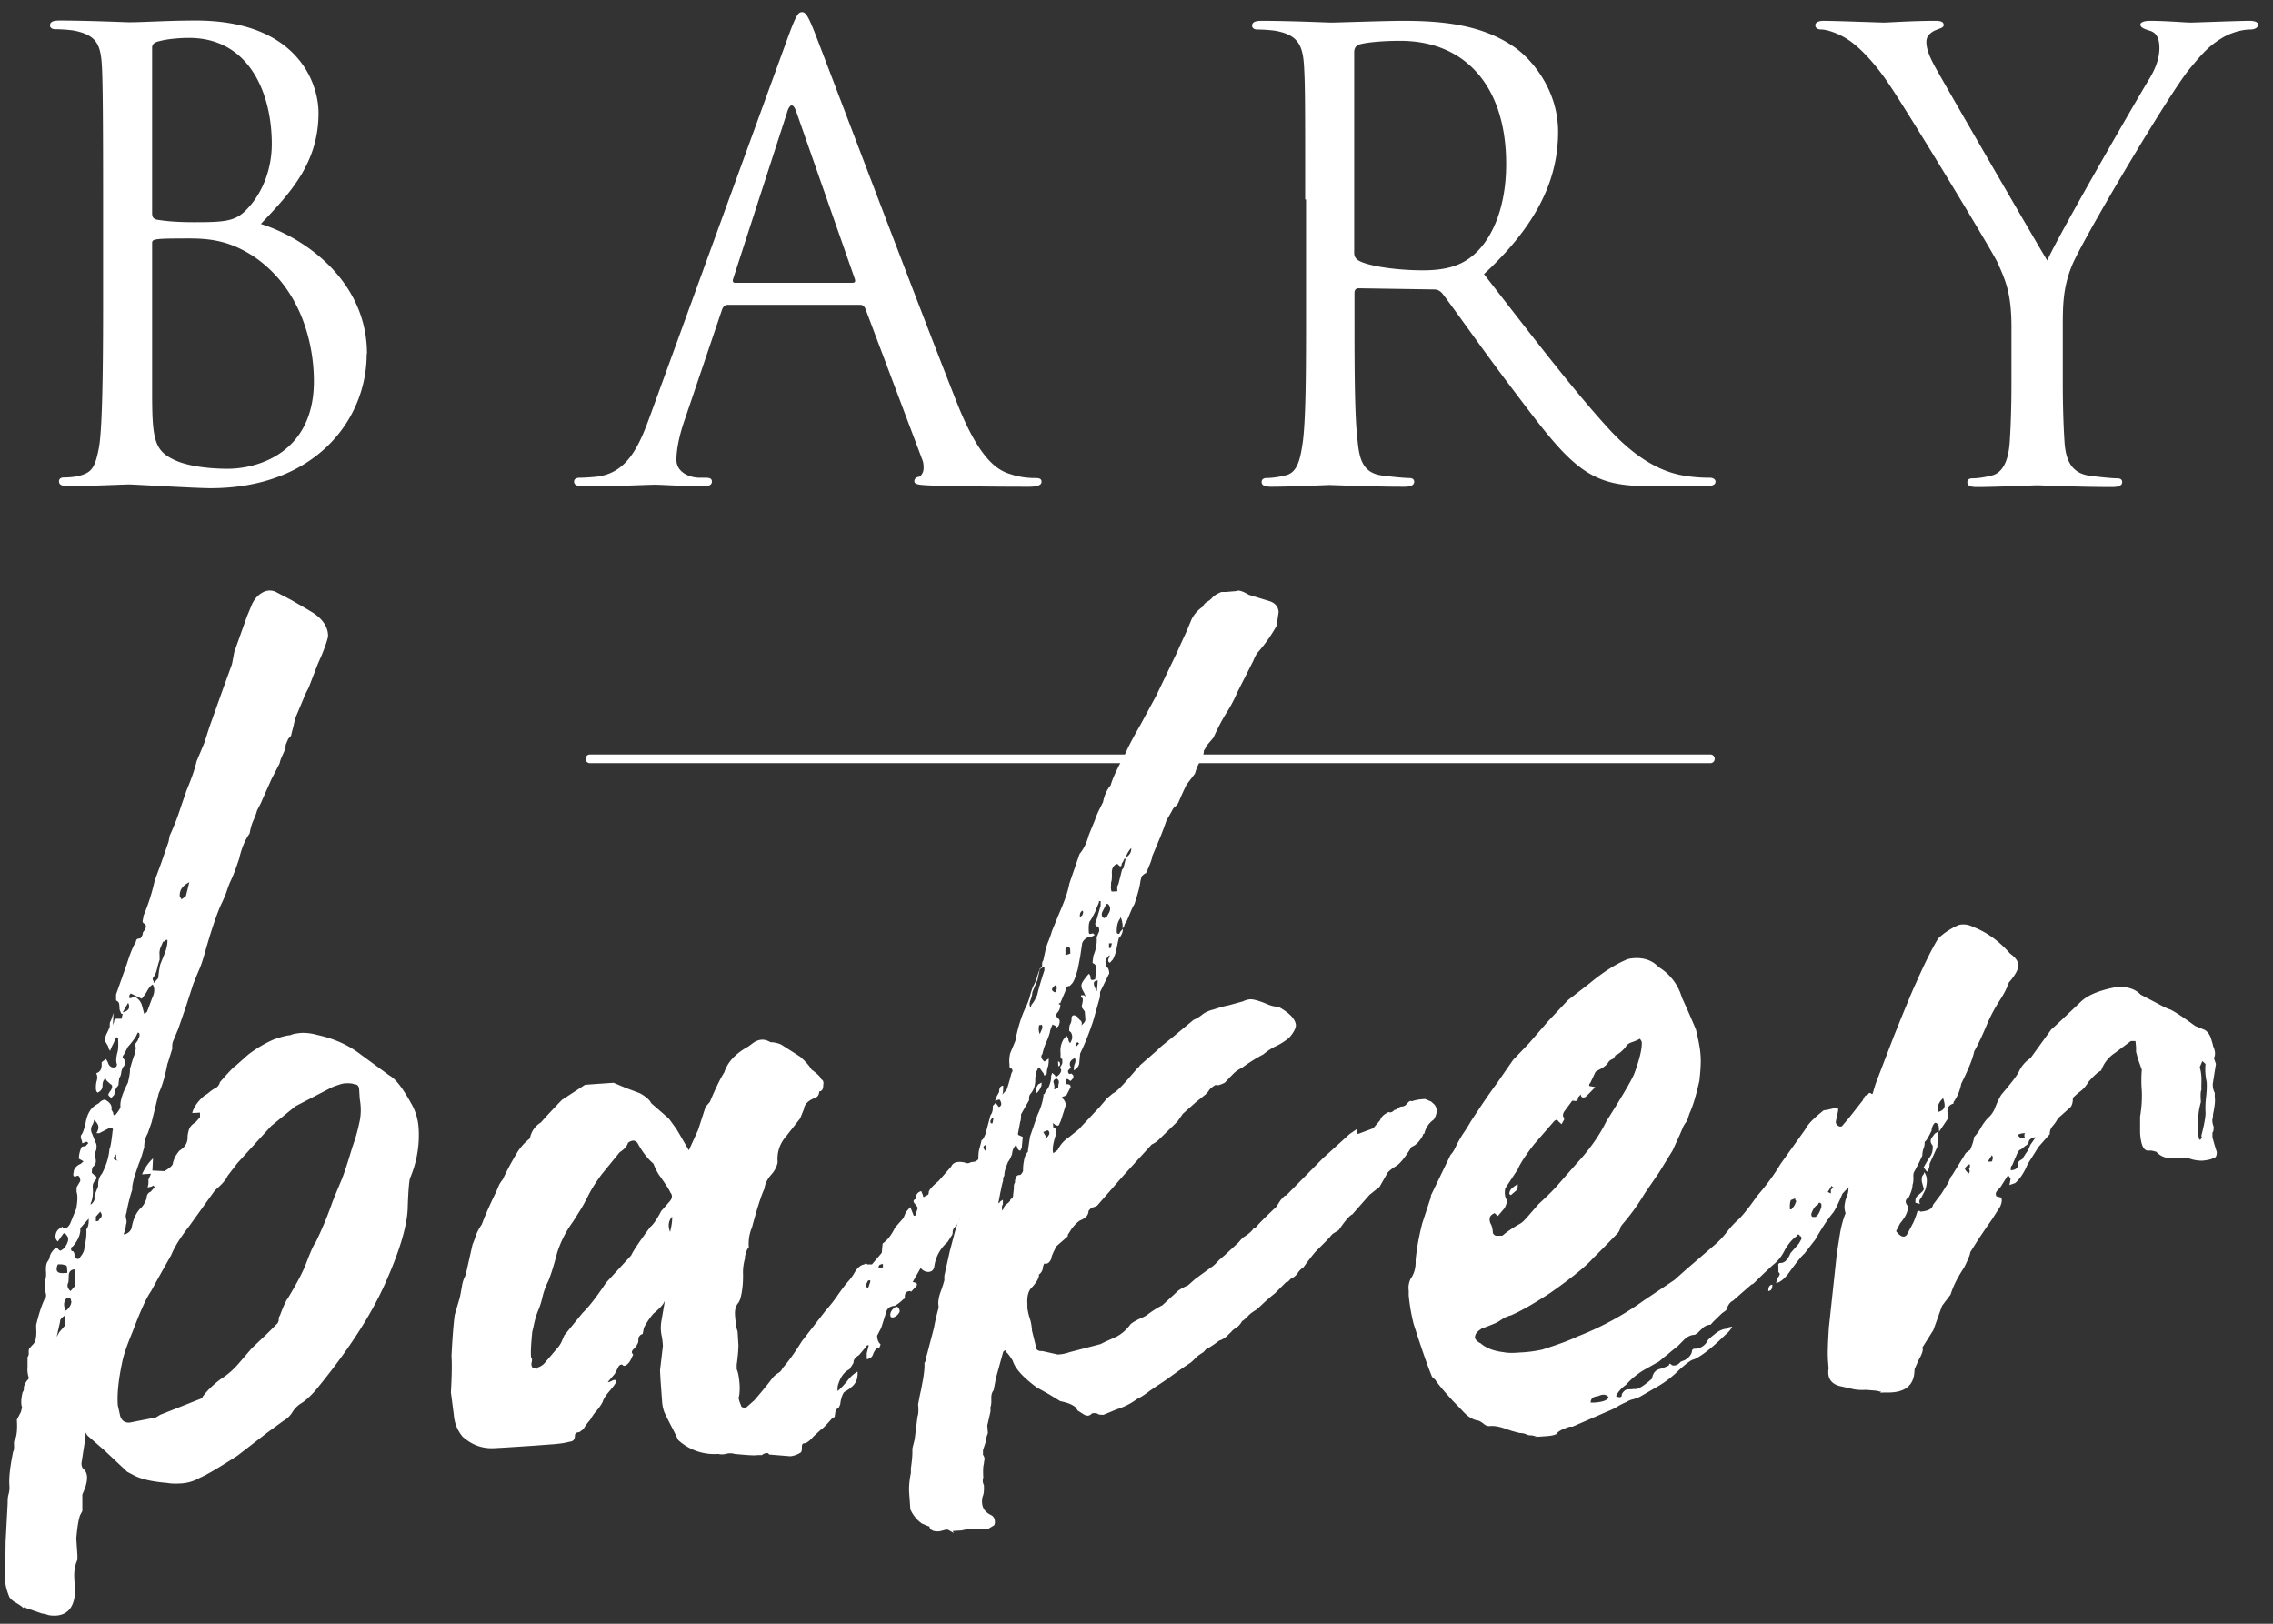 <?xml version="1.0" encoding="UTF-8"?>
<svg xmlns="http://www.w3.org/2000/svg" width="112" height="80" fill="none">
  <rect width="100%" height="100%" fill="#333333" stroke="none"/>
  <path fill-rule="evenodd" clip-rule="evenodd" d="M84.276 37.172H29.069a.21.21 0 0 0-.213.214.21.21 0 0 0 .213.214h55.209a.21.21 0 0 0 .213-.214.21.21 0 0 0-.213-.214Z" fill="#fff"></path>
  <path d="M18.069 17.444c0 3.24-2.544 6.61-7.702 6.61-.697 0-3.78-.186-4.022-.186-.156 0-2.06.085-2.956.085-.327 0-.483-.057-.483-.242 0-.086.057-.186.241-.186.27 0 .64-.029.91-.129.483-.157.64-.428.81-1.299.156-.785.213-3.24.213-6.952V9.806c0-5.096-.028-6.367-.085-6.88-.085-.729-.27-1.185-1.265-1.4-.241-.057-.753-.085-1.023-.085-.114 0-.242-.057-.242-.186 0-.185.157-.242.484-.242 1.364 0 3.268.085 3.41.085.725 0 1.904-.085 3.297-.085 4.96 0 6.04 3.04 6.04 4.553 0 2.484-1.421 3.969-2.843 5.468 2.232.7 5.23 2.855 5.23 6.395M7.496 10.492c0 .214.057.27.213.328.185.028.725.128 1.848.128 1.69 0 2.117-.057 2.742-.785.64-.728 1.094-1.827 1.094-3.07 0-2.512-1.122-5.224-4.078-5.224-.327 0-.966.029-1.45.157-.27.057-.369.157-.369.329v8.137Zm0 8.864c0 2.27.114 2.827 1.052 3.284.81.4 2.117.457 2.657.457 1.634 0 4.263-.885 4.263-4.312 0-1.827-.61-4.525-2.927-6.124-1.18-.785-2.146-.913-3.226-.913-1.776 0-1.819.028-1.819.242v7.367ZM40.18 1.698c.455 1.156 5.202 13.69 7.035 18.3 1.094 2.699 1.961 3.184 2.6 3.37.455.157.91.186 1.208.186.185 0 .299.028.299.185 0 .186-.27.243-.611.243-.455 0-2.658 0-4.747-.057-.568-.029-.91-.029-.91-.215 0-.128.115-.214.214-.214.057 0 .242-.157.242-.428 0-.086 0-.271-.057-.4l-2.814-7.466c-.057-.114-.114-.185-.27-.185h-6.494c-.157 0-.242.085-.299.242l-1.819 5.368c-.27.757-.426 1.485-.426 2.027 0 .614.64.885 1.151.885h.299c.213 0 .298.057.298.186 0 .185-.185.242-.455.242-.724 0-2.018-.085-2.359-.085-.34 0-1.99.085-3.41.085-.398 0-.569-.057-.569-.242 0-.129.128-.186.27-.186.213 0 .64-.028.881-.057 1.393-.185 1.99-1.342 2.544-2.855l6.864-18.844c.37-.999.483-1.184.668-1.184.184 0 .298.157.668 1.099ZM42 13.932c.156 0 .156-.086.113-.214l-2.87-8.194c-.086-.243-.157-.329-.242-.329-.057 0-.156.115-.213.329l-2.657 8.194c-.057.157 0 .214.085.214H42ZM64.31 9.82c0-4.739 0-5.581-.056-6.552-.057-1.028-.299-1.513-1.294-1.727-.241-.057-.753-.086-1.023-.086-.113 0-.241-.057-.241-.185 0-.186.156-.243.483-.243 1.364 0 3.268.086 3.41.086.327 0 2.63-.086 3.567-.086 1.904 0 3.922.185 5.528 1.342.753.542 2.09 2.027 2.09 4.125 0 2.242-.939 4.497-3.653 7.01 2.473 3.183 4.533 5.881 6.281 7.765 1.635 1.728 2.928 2.07 3.68 2.184.57.086.996.086 1.18.086.157 0 .27.086.27.186 0 .185-.184.242-.724.242h-2.146c-1.691 0-2.445-.157-3.226-.57-1.293-.7-2.36-2.185-4.079-4.454-1.264-1.67-2.685-3.698-3.296-4.497-.114-.114-.214-.186-.398-.186l-3.71-.057c-.156 0-.213.086-.213.243v.728c0 2.912 0 5.31.157 6.58.085.886.27 1.543 1.18 1.671.426.057 1.094.128 1.364.128.184 0 .241.086.241.186 0 .157-.156.243-.483.243-1.663 0-3.567-.086-3.71-.086-.028 0-1.932.086-2.841.086-.327 0-.483-.057-.483-.243 0-.086.056-.186.241-.186.27 0 .64-.057.91-.128.61-.114.753-.785.88-1.67.157-1.27.157-3.669.157-6.581v-5.34l-.043-.013Zm2.416 2.641c0 .157.057.272.213.372.455.27 1.848.485 3.17.485.724 0 1.577-.086 2.259-.571 1.052-.728 1.847-2.37 1.847-4.668 0-3.797-1.99-6.067-5.23-6.067-.909 0-1.719.086-2.017.185-.157.058-.242.186-.242.372v9.921-.029ZM99.112 16.102c0-1.642-.298-2.313-.696-3.184-.213-.485-4.263-7.166-5.315-8.736-.753-1.128-1.506-1.885-2.06-2.241-.455-.3-1.023-.486-1.293-.486-.157 0-.299-.057-.299-.214 0-.114.128-.214.398-.214.569 0 2.842.086 2.984.086.213 0 1.365-.086 2.544-.086.327 0 .398.086.398.214s-.185.157-.455.271c-.241.129-.398.3-.398.543 0 .37.157.728.398 1.185.483.885 5.017 8.708 5.557 9.593.568-1.27 4.405-7.923 5.016-8.922.398-.643.512-1.157.512-1.542 0-.428-.114-.757-.484-.857-.27-.085-.454-.157-.454-.3 0-.114.184-.185.483-.185.781 0 1.748.086 1.989.086.185 0 2.359-.086 2.928-.086.213 0 .398.057.398.185 0 .157-.157.243-.398.243-.327 0-.91.129-1.393.428-.611.372-.938.728-1.606 1.542-.994 1.214-5.229 8.337-5.769 9.65-.455 1.1-.455 2.027-.455 3.041v2.612c0 .486 0 1.756.085 3.041.057.885.327 1.542 1.237 1.67.426.057 1.094.129 1.364.129.185 0 .241.085.241.185 0 .157-.156.243-.483.243-1.662 0-3.567-.086-3.709-.086-.142 0-2.06.086-2.956.086-.326 0-.483-.057-.483-.243 0-.085.057-.185.242-.185.27 0 .64-.057.91-.129.61-.114.88-.785.937-1.67.085-1.27.085-2.555.085-3.04v-2.627ZM1.158 79.228c-.1-.1-.242-.186-.384-.272a.871.871 0 0 1-.312-.271c-.114-.285-.185-.528-.2-.728v-.9l.015-1.113.1-1.87c0-.143 0-.3.042-.442.043-.157.057-.3.043-.457-.029-.4.042-.942.184-1.656.043-.057.057-.172.043-.371 0-.1 0-.172.057-.229.085-.2.114-.528.085-.97l.2-.386.056-.228c-.057-.143-.057-.4.028-.743.043-.057.071-.114.057-.185 0-.072.014-.143.057-.186 0-.043.043-.128.128-.228l.071-.086a1.293 1.293 0 0 1-.071-.557v-.485a.292.292 0 0 0 .057-.228c0-.1 0-.172.057-.229l.142-.157c.142-.114.199-.385.17-.828v-.143c.142-.6.299-1.042.427-1.299.042 0 .07-.085.056-.228a1.377 1.377 0 0 1-.042-.671c.042-.1.057-.257.042-.443-.014-.242.015-.428.114-.528l.071-.157c0-.1.057-.228.2-.385.084-.1.17-.114.226-.015l.086.072c.142-.057.256-.171.34-.357.086-.185.072-.314-.028-.414-.056-.1-.113-.114-.156-.071l-.27.385c-.1-.085-.142-.214-.1-.371a.433.433 0 0 1 .27-.314c.043-.057.072-.057.072 0 .1.1.227.028.355-.171l.313-.771c.07-.4.07-.671.014-.814V58.5l.184-.314c-.014-.243-.099-.315-.241-.215-.1 0-.128-.071-.085-.214 0-.142.085-.27.27-.385.042 0 .113-.057.213-.157l-.228-.129c0-.142.029-.328.114-.528 0-.043.071-.086.213-.086l.142-.157-.085-.07-.213.085S4.043 56.2 4 56.116c-.028-.1-.028-.172.029-.229.042-.057.113-.228.184-.528.071-.457.242-.757.526-.928l.142-.085a.467.467 0 0 1 .284-.172c.256.129.37.3.327.5l.086.143c0 .142.056.17.156.057.042-.057.085-.114.142-.2.043-.072.071-.143.057-.186-.014-.242.1-.628.37-1.142.07-.3.113-.528.099-.67.085-.3.156-.558.241-.757l.057-.3c-.057-.1-.042-.186.014-.257.071-.086.1-.143.1-.186a.292.292 0 0 0 .057-.228c0-.043-.029-.071-.086-.071l-.07.157s-.129.228-.413.542l-.199.386s-.07.057-.057.156c.157.143.171.286.029.443a.723.723 0 0 0-.1.271c-.014.129-.042.214-.1.271l-.042.372c-.1.1-.142.2-.17.27-.014.072-.029.144-.029.187l-.142.157s-.1-.043-.156-.143c0-.043.043-.129.128-.229.085-.157.085-.257-.014-.3l-.157-.142s-.07-.043-.085-.143c-.1.057-.156.171-.156.343 0 .171-.086.285-.242.357-.057-.043-.085-.115-.085-.215 0-.1 0-.228.043-.37.042-.158.028-.272-.029-.372.199-.057.284-.214.27-.471v-.071l.213-.157.085.142c.057.2.171.286.313.272.1 0 .142-.058.142-.157-.057-.143-.042-.343.029-.6.042-.157.042-.371.028-.67l-.085-.072c-.043.1-.1.214-.156.342-.072.129-.114.243-.157.343l-.085-.143v-.071l-.17-.286c0-.1.028-.214.085-.342.07-.129.113-.243.156-.343 0-.143 0-.243.057-.3l.128-.385-.029.6.057-.158c0-.1.043-.157.142-.157h.228l.056-.242h-.07l-.086-.215c0-.042 0-.128-.014-.228 0-.1-.057-.171-.156-.214v-.3l.54-1.527c.156-.5.312-.871.44-1.07 0-.1.057-.158.213-.158.086-.1.128-.2.128-.3.185-.214.2-.357.043-.442-.057-.043-.071-.1-.043-.186a1.19 1.19 0 0 0 .029-.185 9.896 9.896 0 0 0 .554-1.742c.042-.1.142-.386.312-.842l.37-1.07.057-.3c.213-.458.383-.9.511-1.3l.313-.913c.256-.614.426-1.1.497-1.442l.384-.914.242-.756.682-1.913.44-1.214.114-.6.625-1.755.256-.614c.128-.257.299-.443.512-.557a.696.696 0 0 1 .625-.043l.767.4c.768.443 1.18.685 1.237.742.412.314.61.686.597 1.071-.043.2-.143.5-.313.914l-.2.456-.44 1.143-.199.385-.056.157-.384.914c-.043.157-.085.3-.114.456-.042.157-.085.3-.114.457l-.142.157-.127.3c0 .1-.029.243-.114.414-.085.186-.156.343-.185.5l-.398.77c-.298.672-.469 1.043-.511 1.157l-.2.385c-.042.157-.099.314-.184.5-.085.185-.142.4-.185.642-.227.314-.398.728-.511 1.228-.17.514-.313.885-.44 1.142-.044.1-.1.243-.157.414-.057.186-.142.371-.228.571-.213.414-.511 1.256-.866 2.513-.086.3-.171.585-.285.842-.113.257-.199.485-.284.685l-.37 1.142-.369 1.07-.256.614c-.042.1-.056.229-.042.372-.128.4-.2.656-.242.756-.114.6-.256 1.085-.426 1.442l-.355 1.442-.185.528c-.085.157-.142.3-.157.414-.014.129-.028.214-.014.257-.085.3-.156.557-.241.757-.043.1-.1.285-.185.528a4.004 4.004 0 0 0-.17.685v.143a8.375 8.375 0 0 0-.285 1.142c-.042.1-.042.2-.014.3.028.1.028.2-.014.3 0 .1-.029.256-.114.456h.071c.2-.071.313-.2.341-.4.071-.356.2-.628.384-.842.142-.114.256-.285.341-.542 0-.143.057-.257.199-.314l.213-.243s-.071-.014-.085-.071c-.043.057-.142.085-.284.1.042-.1.056-.229.042-.372l.128-.3-.44.03c.127-.3.312-.572.54-.786l-.029.6.597.028c.284-.171.426-.3.412-.4.043-.157.1-.285.156-.385.071-.1.128-.185.171-.228.284-.172.412-.4.398-.7 0-.043.014-.143.057-.3.042-.157.156-.285.34-.4l.214-.242v-.228l-.242.014h-.142c.086-.3.284-.586.611-.857.1-.057.185-.114.242-.171.07-.057.156-.114.242-.171a.429.429 0 0 0 .27-.314c.412-.471.667-.743.767-.8l.625-.556a6.007 6.007 0 0 1 1.28-.757c.383-.129.653-.2.795-.2.1-.057.27-.086.511-.114.242-.014.526.014.825.1.852.185 1.563.514 2.146.97l1.406 1.028c.313.172.654.628 1.052 1.342.227.386.355.8.384 1.242a5.407 5.407 0 0 1-.427 2.484c-.042.157-.085.657-.113 1.527-.043.871-.412 2.099-1.123 3.684-.71 1.584-1.847 3.326-3.396 5.21-.27.314-.512.528-.697.643a1.353 1.353 0 0 0-.454.442 1.234 1.234 0 0 1-.455.443l-.782.57-1.478 1.143c-.952.614-1.563.97-1.847 1.085a2.099 2.099 0 0 1-1.023.285c-.242.014-.44 0-.597-.028-.696-.058-1.222-.172-1.577-.343l-.384-.2-1.109-1.042-.866-.757-.086-.142v.228l-.199 1.285c0 .142.043.242.1.285.213.186.227.5.07.957l-.127.3v.813l-.085.157c-.086.157-.157.557-.213 1.2l.056.813v.229c-.113.256-.17.542-.156.87.014.314.028.5.043.557 0 .842-.313 1.285-.952 1.328-.143 0-.285 0-.413-.043a.923.923 0 0 0-.255-.057l-.91-.314-.014.043Zm1.762-13.59.27-.315c0-.2 0-.37.043-.528-.185.114-.284.214-.27.314l-.17.757.127-.229Zm.398-2.927s0-.072-.014-.229c0-.1-.029-.142-.085-.142-.1-.043-.228-.057-.37-.043-.128.3-.043.442.256.428.142 0 .227-.014.227-.014m.17 1.399c0-.1-.028-.143-.085-.143h-.142c-.142.171-.156.371-.028.614.185-.157.27-.314.27-.471m.17-.757c.029-.2.043-.47.015-.814-.2 0-.299.115-.313.286 0 .171-.014.286-.014.343-.085.157-.057.3.1.442.141-.157.212-.242.212-.242m.47-1.9c.07-.299.113-.57.099-.827v-.072c.085-.1.128-.285.114-.528l-.413.471v.143c-.028.257-.156.514-.383.771-.043 0-.071.043-.071.114 0 .072.028.114.085.1.057.043.085.114.085.214 0 .043.029.1.086.143.056.043.099.043.142 0 .184-.214.27-.385.255-.542m.498-2.484v-.072l.185-.456c-.015-.243.042-.457.184-.614.213-.414.341-.814.37-1.214.042-.057.1-.357.156-.9.043-.099 0-.142-.156-.142l-.498.257h-.142c.086-.143.114-.271.086-.371-.029-.1-.1-.186-.2-.286a.7.7 0 0 1-.099.272.428.428 0 0 0 0 .414l.17.428c.058.1.058.214.03.371-.086.2-.1.328-.044.371.057.2.029.343-.113.457-.043.057-.057.157-.057.3l.156.143c.1.042.1.114.014.228-.099.1-.127.214-.127.3.028.342 0 .628-.1.828v.071c.142-.114.213-.242.199-.385m.227 1.099c.143-.114.157-.228.043-.371l-.213.242v.229c.114 0 .156-.029.156-.086m2.729 9.793s.1-.057.284-.171l2.018-.8s.07-.028.07-.085c.228-.314.527-.6.91-.885a3.82 3.82 0 0 0 .881-.771c.299-.343.512-.6.654-.757l.768-.728.483-.485s.07-.114.056-.186c0-.071.015-.143.057-.185.17-.457.299-.743.384-.843.44-.728.753-1.313.924-1.77.213-.556.355-.885.454-1 .299-.613.583-1.284.825-1.983l.184-.457.256-.614c.128-.3.313-.87.554-1.67.128-.357.242-.728.327-1.142.1-.4.1-.8.029-1.2l-.029-.442c0-.2-.1-.285-.241-.285-.1-.043-.256-.057-.455-.043-.1 0-.227.043-.398.1-.17.057-.298.114-.398.171l-1.648.856-1.194.971-1.663 1.828-.483.628c-.085.2-.298.442-.625.713l-1.293 1.8c-.412.527-.697.984-.867 1.398-.085.157-.426.742-.995 1.784-.227.314-.526.985-.91 1.999-.255.614-.426 1.1-.497 1.442-.184.856-.27 1.584-.227 2.17l.114.514c.07.242.227.357.469.342.781-.157 1.165-.228 1.165-.228m-1.82-12.748s0-.072-.013-.229c-.043 0-.071.029-.071.086-.1.1-.043.171.156.214-.057-.043-.085-.071-.085-.071m.596-7.709-.27.471c.299-.071.384-.228.27-.47Zm.924.457.256-.685c.128-.257.142-.486.028-.671-.1.057-.184.157-.27.314a2.247 2.247 0 0 1-.27.385l-.54-.257-.07.086v.143a.307.307 0 0 0 .227-.086.675.675 0 0 1 .398.457c.056.214.1.357.1.4l.141-.086Zm.554-1.67.043-.371.057-.3.185-.457c.127-.3.184-.557.17-.757h-.07s-.044.086-.143.086l-.128.3a.766.766 0 0 0-.043.371v.228s-.07.186-.113.386-.1.357-.185.457c-.043.057-.057.1-.028.157.028.043.042.1.042.142l.213-.242Zm1.365-4.04.17-.685c-.34.17-.497.4-.469.7l.085.142.214-.157ZM37.836 71.59c-.142 0-.242.043-.284.1h-.228c-.142.029-.526 0-1.122-.057a.77.77 0 0 0-.44 0 .803.803 0 0 1-.37 0 2.632 2.632 0 0 1-1.976-.685 15.424 15.424 0 0 0-.34-.685 15.315 15.315 0 0 1-.342-.686 1.933 1.933 0 0 1-.114-.585l-.07-.956-.029-.514.142-1.2a3.3 3.3 0 0 0-.07-.556 1.929 1.929 0 0 1 0-.7l.155-.9v-.07c-.042.157-.227.356-.554.628a3.654 3.654 0 0 0-.469.7l-.057.299s-.1.028-.142.086c-.042.057-.07.1-.07.157 0 .1 0 .185-.058.27a1.016 1.016 0 0 1-.142.2c-.142.115-.156.215-.056.3l-.072.157c-.085.2-.199.343-.34.4h-.072c-.057-.085-.128-.085-.227.014l-.199.386-.27.314-.071.086h.071l.213-.1h.142v.071c-.042.1-.156.257-.34.471-.186.214-.3.386-.342.543-.085.157-.185.3-.298.428a2.296 2.296 0 0 0-.299.428c-.184.214-.298.371-.34.471l-.214.157c-.142 0-.213.072-.213.157 0 .2-.085.3-.27.314-.2.058-.483.1-.881.129l-.952.071-1.322.086-.512.028c-.596.043-1.122-.142-1.591-.556a1.87 1.87 0 0 1-.44-1.085l-.143-1.1c.043-.799.057-1.398.029-1.784.042-.9.1-1.57.156-2.027l.242-.828c.042-.157.07-.343.113-.57.029-.23.1-.415.185-.572l.341-1.513c.043-.1.1-.243.156-.414.057-.171.157-.371.299-.571.128-.357.355-.885.71-1.613l.128-.3c.043-.1.114-.2.2-.314.212-.457.44-.87.653-1.228a2.59 2.59 0 0 1 .682-.785 1.13 1.13 0 0 1 .54-.785c.185-.214.526-.585 1.037-1.114l1.137-.742.37-.028 1.037-.072.611.257.682.257c.313.171.498.343.555.486l.866.756c.114.143.2.271.285.386.085.114.156.228.213.328l.497.856.455-.999.37-1.142.212-.243c.299-.713.54-1.199.711-1.456.156-.5.554-.928 1.18-1.27l.213-.157c.284-.214.582-.243.88-.057.143 0 .328.028.527.114l.938.6c.255.228.454.442.554.628.312.228.469.385.483.485.1.043.128.143.1.285 0 .2-.057.3-.2.315 0 .142-.056.256-.199.314-.34.128-.525.314-.554.556l-.184.457-.683.87c-.326.372-.469.8-.426 1.3-.043.2-.142.414-.327.614-.185.214-.298.442-.327.685-.128.257-.34.885-.61 1.899-.129.3-.185.628-.157.985-.1.1-.128.214-.128.3a.292.292 0 0 0-.057.228c-.085.3-.114.57-.1.828 0 .142 0 .342-.028.6a3.456 3.456 0 0 1-.113.599l-.071.157c-.143.157-.2.357-.185.614.028.4.07.67.128.813l.042.671c0 .143-.014.472-.085.971v.229c.071.142.114.385.142.742.014.243 0 .442-.028.6-.043.056 0 .2.1.442 0 .043.042.086.113.1.071.014.142 0 .185-.043l.355-.314c.455-.528.753-.9.895-1.1.085-.1.185-.185.284-.242a.51.51 0 0 0 .214-.243c.227-.257.483-.6.753-1.013l.199-.314 1.165-1.5c.227-.256.44-.527.611-.784.185-.257.355-.5.54-.7.085-.1.199-.242.298-.428.114-.186.242-.3.384-.357a.16.16 0 0 0 .114-.043c.028-.028.057-.014.114.029h.227l.483-.571.043-.457c.241-.171.44-.428.61-.785l.413-.471.128-.3.213-.243.17.429h.071l.128-.386-.085-.143c-.156-.142-.17-.242-.014-.3 0-.2.071-.328.27-.385l.085.214c0 .1.057.1.142 0 .1 0 .142-.057.142-.157s.157-.285.484-.556l.625-.714c.085-.2.298-.271.654-.2.1.043.184.057.255.014a.488.488 0 0 1 .185-.043c.1 0 .213-.085.355-.242a.492.492 0 0 1 .327-.172c.128 0 .213 0 .256-.014h.298c.1-.028.128 0 .086.043l-.057.228-.128.229c-.1.1-.17.2-.242.271a1.084 1.084 0 0 0-.17.271c-.1.1-.2.314-.327.614-.1.1-.185.257-.27.471-.455.528-.753.97-.881 1.328l-.213.242s-.071.115-.057.186c0 .071-.014.143-.057.186l-.199.314a1.91 1.91 0 0 0-.654 1.227c-.042.157-.127.229-.284.243a.47.47 0 0 1-.383-.2l-.398.7c.241.028.284.128.1.285l-.143.157s-.028.057-.071 0c-.199 0-.284.114-.27.314 0 .043-.014.072-.071.086-.1.1-.227.214-.426.328-.242.015-.384.129-.427.329l-.241.756-.2.386c0 .2.072.342.171.428l-.057.157c-.142 0-.255.143-.34.4l-.072.085s-.113.086-.213.086v-.3l.1-.385h-.071s-.072.028-.072.085l-.34.4c-.185.114-.285.243-.27.385l-.2.315c-.241.114-.426.356-.54.7a.765.765 0 0 0-.042.37c.142-.114.284-.271.455-.47.156-.215.326-.372.525-.486.029.342-.085.6-.312.77-.043.058-.17.13-.355.243a1.025 1.025 0 0 0-.128.3 1.379 1.379 0 0 0-.057.3l-.071.157c-.1.057-.157.128-.17.228-.015.1-.03.172-.03.229l-.141.085c-.27.314-.455.5-.555.557l-.355.328c-.185.215-.327.315-.426.329-.1 0-.142.057-.142.157 0 .143 0 .242-.057.3a1.18 1.18 0 0 1-.512.185l-1.037-.085-.071-.072ZM26.51 67.365s.042 0 .114-.043a.709.709 0 0 0 .241-.2c.043-.057.1-.114.17-.2.072-.086.129-.143.171-.2l.27-.314c.085-.1.157-.214.2-.314l.127-.3.895-1.099c.327-.314.71-.814 1.166-1.499l1.236-1.342c.085-.2.398-.67.938-1.399.142-.114.327-.37.54-.785l.412-.47c.142-.158.156-.315.043-.443-.057-.143-.228-.4-.498-.786-.113-.142-.227-.356-.34-.642-.27-.228-.512-.542-.726-.914-.113-.242-.284-.285-.525-.114-.043.157-.17.314-.412.471l-.896 1.1c-.27.37-.483.699-.64 1.013a8.418 8.418 0 0 1-.425.77l-.342.543a5.216 5.216 0 0 0-.781 1.542c-.157.6-.299 1.056-.427 1.37a3.544 3.544 0 0 0-.284.757 3.896 3.896 0 0 1-.213.685c-.085.2-.142.4-.185.571-.042.172-.07.343-.113.486-.057.6-.086 1.028-.057 1.27.057.043.057.143.014.3 0 .2.085.271.242.214v.072l.07-.086m6.623-7.438c-.185.215-.213.457-.1.757.072-.3.114-.557.1-.757Zm9.706 3.37s.07-.13.057-.229h-.071s-.071.029-.071.086a.292.292 0 0 0-.057.228l.085.071.071-.157h-.014Zm.682-.871v-.143c-.057-.043-.071-.043-.071 0-.1 0-.142.057-.142.157.142 0 .227-.014.227-.014m.583 1.97s.1-.057.142 0c.057.042.085.114.085.214a.503.503 0 0 1-.213.242c-.1.058-.17.058-.227.015-.057-.143 0-.3.184-.457" fill="#fff"></path>
  <path d="M47.002 75.53s-.071-.043-.228-.128c-.056-.043-.142-.057-.255-.015-.114.029-.2.058-.256.058-.242.014-.398-.043-.455-.186 0-.043-.028-.072-.085-.072l-.299-.128a1.7 1.7 0 0 1-.568-.7l-.029-.442-.028-.371c-.014-.243 0-.571.085-.97v-.23c.057-.399.086-.727.071-.97l.114-.457.142-1.128c.043-.1.057-.3.029-.6.042-.199.07-.385.113-.57.043-.171.071-.371.114-.571.071-.4.1-.7.085-.9.043-.057.071-.114.057-.185 0-.072.014-.143.057-.186l.355-1.356c.071-.4.157-.728.228-.985v-.071l-.015-.143c0-.143.029-.343.114-.571.085-.228.142-.414.185-.571v-.228l.27-1.214.241-.913c.086-.3.157-.529.256-.686 0-.042.1-.385.299-.985.128-.257.227-.414.27-.47v-.143a.766.766 0 0 1 .042-.372l.142-.085h.143c.085-.114.142-.186.127-.243-.056-.1-.1-.285-.113-.585 0-.2 0-.371.042-.529.043-.157.086-.3.114-.456.043 0 .114-.1.199-.314l.242-.914c.085-.1.127-.257.113-.457l.142-.157.157.214c.142-.057.156-.185.042-.37-.1 0-.17.042-.213.085v-.072l.057-.157.128-.228c0-.2.057-.3.199-.314 0 .2 0 .343-.043.443l.213-.243c.043-.1.128-.386.242-.828.085-.1.057-.2-.1-.286v-.142c-.028-.2 0-.372.029-.529l.256-.614c.113-.599.27-1.127.483-1.598.085-.157.156-.343.227-.571.057-.229.114-.386.157-.5a2.48 2.48 0 0 0 .198-.457c.043-.157.086-.271.128-.385 0-.043.015-.072.071-.086.043-.057.072-.114.057-.185 0-.072.014-.143.057-.186l.114-.528c.042-.157.085-.3.156-.457.057-.157.114-.3.156-.457l.313-.77c.085-.2.185-.429.284-.686.1-.257.2-.557.27-.913l.498-1.442c.184-.215.34-.514.454-.928l.313-.771c.043-.157.17-.428.384-.842.07-.357.199-.628.383-.843.072-.3.313-.813.711-1.541.128-.3.37-.771.725-1.385l.796-1.47L58 32.133c.085-.2.242-.543.455-1l.255-.613c.128-.257.313-.471.555-.628a.504.504 0 0 1 .213-.243c.1-.057.17-.114.213-.157.043-.057.1-.1.17-.157.072-.057.185-.114.327-.171h.228l.511-.043c.1-.057.299 0 .611.185l.98.3c.3.086.47.271.484.557l-.1.67a7.56 7.56 0 0 1-.88 1.257c-.1.1-.185.257-.27.471l-.782 1.542c-.128.3-.298.642-.526 1-.227.356-.44.77-.654 1.241l-.34.4s-.043.128-.129.228c0 .1-.028.257-.113.457-.142.157-.242.386-.327.685l-.412.543s-.17.328-.384.842c-.042.1-.1.186-.17.228a.568.568 0 0 0-.17.229l-.27.471c-.086.257-.186.528-.313.842-.128.3-.256.614-.384.914 0 .1-.1.385-.313.842-.043 0-.114.057-.213.157l-.057.228c-.028.258-.128.629-.298 1.143-.043.057-.128.228-.256.542l-.128.3a.494.494 0 0 0-.128.3c-.043 0-.07.028-.07.085v-.228c-.03-.2-.058-.314-.115-.371v.071c-.127.157-.184.386-.17.685 0 .043.028.072.085.072.043 0 .071-.029.071-.086l.142-.157s0 .114-.028.186a.596.596 0 0 1-.17.27c-.043.158-.072.33-.114.529-.043.2-.1.385-.185.528l-.142.157c-.1-.043-.114-.143-.014-.3v-.071s-.072.029-.072.086c-.099.057-.142.157-.127.3 0 .1.028.17.085.214.057.042.085.142.1.285l-.455.928c0 .143 0 .271-.043.371l-.298 1.056c-.171.514-.37 1.043-.64 1.6l-.042.442c0 .143-.086.285-.27.385 0-.1 0-.214.056-.342.043-.129.029-.214-.014-.257-.242.114-.298.271-.185.457l-.142.157c0 .142.057.2.157.142l.085.072c.057.1 0 .2-.128.3-.156-.143-.227-.129-.227.014v.143h.085c.1 0 .156.042.156.142l-.199.386s-.114.085-.213.085v.072c.114.1.17.214.17.357l-.241.756-.071.157s-.014.072-.071.086a.264.264 0 0 1-.157-.057l-.085-.072v.072l.014.143c.157.042.185.185.1.442-.128.4-.156.685-.1.828l.214-.157c.127-.257.312-.471.554-.628l.497-.4.142-.157.896-.956.34-.4.285-.243c.142-.057.398-.3.767-.728l.483-.556s.072-.029.072-.086c.554-.485.866-.757.909-.8.085-.1.355-.313.767-.642l.98-.814c.143-.057.285-.142.427-.256.142-.115.327-.2.569-.258.383-.128.625-.185.724-.2l.725-.2a.874.874 0 0 1 .37-.1c.142 0 .426.072.824.244.199.085.384.128.526.114.568.314.852.614.88.913 0 .143-.099.357-.326.614-.185.157-.398.3-.64.414a2.905 2.905 0 0 0-.64.414 8.277 8.277 0 0 0-1.065.671 1.446 1.446 0 0 0-.455.328c-.156.157-.284.3-.383.4-.242.114-.384.157-.44.1-.186.114-.313.214-.356.314l-.142.157-.498.4-.625.557-.27.385-.91.885s-.113.129-.355.243L55.372 57.9l-.412.471-.895 1.028s-.143.086-.285.1l-.142.157c0 .2-.128.357-.412.471-.1.057-.242.186-.412.4l-.199.314v.071l-.554.486c-.17.314-.256.513-.256.613-.085.2-.199.286-.355.243l-.057.157a.474.474 0 0 1-.2.386v.07c-.027.158-.141.33-.326.543-.185.157-.27.443-.241.828v.229c.028.142.056.314.113.47.057.172.1.386.114.629l.199.8c0 .142.114.213.313.2l.753.17a1.91 1.91 0 0 0 .582-.114l1.535-.4c.1-.056.313-.156.64-.3.34-.142.61-.37.838-.684.142-.115.284-.186.426-.257.142-.057.256-.115.355-.172a4.68 4.68 0 0 1 .782-.5l.696-.642c.086-.1.285-.214.569-.342l.355-.314.782-.571c.1-.057.184-.143.284-.243.085-.1.213-.214.355-.328l.697-.643.213-.242c.284-.172.469-.329.554-.486h.071c.227-.271.583-.614 1.037-1.042l.2-.314s.085-.1.141-.157c.043-.057.1-.086.143-.086l1.804-1.827 1.322-1.2.355-.242v.229h.085l.725-.272.341-.4c.043-.156.185-.285.412-.399.1.043.2 0 .285-.1a.343.343 0 0 0 .184-.086c.071-.057.128-.085.185-.085.1 0 .199-.057.284-.172.085-.1.157-.128.213-.085.142-.057.37-.1.654-.114l.299.128.156.143c.156.185.156.442-.029.742-.241.172-.397.4-.468.7-.043 0-.072.028-.072.085-.17.314-.37.5-.554.557-.312.514-.568.828-.753.942-.185.114-.327.214-.426.329l-.398.7-.498.399-.213.242-.554.629-.071.085c-.142.057-.37.329-.682.785l-.284.172s-.1.1-.142.157c-.043.057-.1.1-.142.157l-.555.556c-.142.157-.34.414-.61.786a.895.895 0 0 0-.285.285.776.776 0 0 1-.355.286 1.06 1.06 0 0 1-.1.114c-.028.028-.057.043-.113.043l-.555.556a9.398 9.398 0 0 0-.426.357c-.142.129-.298.286-.483.443-.185.114-.327.214-.426.328-.1.1-.185.186-.285.243a.873.873 0 0 1-.27.314c-.1.057-.17.114-.213.157-.043.057-.128.128-.241.243a1.034 1.034 0 0 1-.398.242c-.285.214-.498.357-.64.414l-.142.157c-.185.115-.327.214-.426.329-.1.1-.185.185-.285.242-.326.215-.625.429-.88.614-.256.186-.484.343-.668.457l-.356.243c-.284.214-.497.356-.64.414a3.358 3.358 0 0 1-1.008.514l-.654.27c-.142 0-.241 0-.298-.056-.157-.043-.256-.029-.299.014-.1.1-.213.114-.37.029l-.312-.2-.085-.143c-.156-.143-.412-.243-.767-.314-.214-.129-.413-.257-.611-.371-.2-.115-.384-.214-.54-.3-.683-.5-1.08-.942-1.194-1.328-.114-.185-.213-.328-.327-.428 0-.1-.057-.1-.142 0l-.355 1.285-.114.6c-.085.1-.128.256-.114.456 0 .143 0 .271-.042.371v.229l-.157.685.029.371-.057.157-.057.3-.128.385v.229c.071.1.085.185.071.257a1.191 1.191 0 0 0-.028.185c-.043.157-.043.372-.029.671-.042.157-.028.272.029.371.014.243 0 .414-.043.529-.043.1-.057.228-.043.37.015.243.157.443.413.572.099.043.17.114.198.214.029.1.029.2-.014.3l-.284.171h-.554c-.227 0-.483.014-.767.086-.299.014-.441.028-.441.028m1.62-19.015c-.142.057-.142.157.014.3v-.3h-.014Zm.412-1.37s-.1.043-.142.114c-.043.072-.043.143 0 .186h.071l.057-.3h.014Zm.455 4.511c.042-.1.1-.186.17-.228.071-.058.128-.115.17-.157 0-.043.015-.086.072-.115.043-.028.071-.071.071-.114l.043-.371c0-.143 0-.243.056-.3 0-.1 0-.171.057-.228 0-.1.057-.157.214-.157.085-.1.142-.186.127-.229 0-.1 0-.242.043-.456.028-.2.1-.357.199-.457v-.072l.1-.67.369-1.071c.17-.357.27-.685.298-.985 0-.043 0-.057.029-.043.028.029.042 0 .028-.043l.2-.314c.084-.2.127-.385.113-.528l.057-.157.085.071s.071.043.085.143c.185-.114.284-.243.27-.386-.057-.042-.057-.114 0-.185.043-.071.071-.143.057-.186v-.142s-.085-.015-.085-.072v-.228a1.066 1.066 0 0 1 .156-.685l.142-.157.085.142a.3.3 0 0 0 .086.215.686.686 0 0 0 .1-.229c.013-.1 0-.2-.058-.3l-.085-.071c0-.143 0-.257.057-.343a.546.546 0 0 0 .057-.27c0-.1.042-.158.142-.158l.156.071s.043.115.128.172c.085.071.1.157.057.257.142-.114.213-.215.199-.314l-.029-.372-.156-.214.057-.3v-.142s-.085-.014-.085-.072v-.071h.142l.085.071s-.043-.142-.128-.285-.1-.271-.057-.371c.043-.1.157-.257.341-.471.057.043.086.114.086.214 0 .1.085.114.227.057l.043-.443c.028-.2-.029-.314-.17-.357v-.07l.042-.3c.128-.3.184-.614.156-.9l.128-.3v-.071c-.014-.143-.043-.2-.085-.143l-.086-.071s-.056-.1 0-.143l.242-.828v-.229h-.085v.072l-.128.3-.057.157c-.128.257-.213.414-.27.47-.043.1-.057.272-.043.529 0 .1.057.114.157.071h.07s.03.072.086.057l-.142.086c-.242.014-.412.129-.497.328l-.1.671-.114.6c-.085.3-.156.528-.255.685l-.142.157c-.143 0-.214.086-.214.243l-.128.3-.127.3c-.043 0-.072.014-.072.042 0 .029.029.029.072.029a.551.551 0 0 1-.128.385c-.1.1-.086.2.014.3.1.043.114.171.028.371-.1.1-.142.114-.142 0l-.156-.071c-.085.2-.128.328-.128.385-.043.157-.1.314-.185.5a2.676 2.676 0 0 0-.184.57c-.1.1-.057.23.099.372l.213-.157c0 .143 0 .286-.042.414a1.075 1.075 0 0 0-.057.343c-.1.1-.143.114-.143 0l-.156-.215s-.028-.07-.085-.07c-.043 0-.071.028-.071.085-.043.057-.071.114-.057.185 0 .072-.014.143-.057.186.029.343-.057.628-.241.828-.043.057-.071.157-.057.3l-.27.47-.128.23c0 .142 0 .27-.043.37l-.113.6s.028.071.085.071l.156.072-.043.442c0 .1-.014.143-.056.157 0 .043 0 .072-.029.072-.028 0-.07-.015-.113-.072l-.086-.214c-.1.1-.142.2-.17.271-.014.072-.029.143-.029.186-.042.1-.07.186-.1.228a.962.962 0 0 1-.099.157c-.042.1-.085.215-.128.343a1.077 1.077 0 0 0-.056.343.292.292 0 0 0-.057.228 4.878 4.878 0 0 0-.114.485c-.042.172-.07.371-.114.571v.072s.072-.029.072-.086l.142-.085v.228s-.057.057-.043.157v.143l.085-.086h-.028Zm1.407-10.064c.085-.1.184-.257.27-.471l.056-.229s.1-.385.299-.985v-.142h-.085l-.142.085-.114.528-.256.614c0 .1-.028.229-.085.371-.057.157-.071.272 0 .372l.057-.157v.014Zm.34 3.926.143-.086v.143c-.071.2-.17.328-.256.385-.057-.143-.014-.3.114-.457m.526 2.427s.014-.1-.086-.143l-.213.086.17.285c.086-.1.143-.185.129-.228Zm-.342-5.182c0-.143-.042-.2-.085-.143h-.07a.672.672 0 0 0 .028.443l.127-.3Zm.782 2.927s0-.129.029-.229c.014-.1-.029-.171-.128-.214-.1.057-.142.114-.142.157.056.2.07.314.028.371h.071l.142-.085Zm-.114-5.054c-.241.171-.255.286-.042.371a.32.32 0 0 0 .042-.37Zm.1 3.783h.07c.058.143.044.214-.056.228 0-.142-.014-.228-.014-.228Zm.61-5.325s0-.071-.013-.228c0-.043-.029-.071-.086-.071-.099 0-.142.028-.142.085v.3c.17-.057.242-.086.242-.086Zm.442 4.44-.086-.071s-.07.028-.07.085c-.044.057-.044.1 0 .143 0 0 .042-.057.141-.157m.17-6.367c.043-.071.043-.143 0-.185-.099.057-.141.157-.127.3.042 0 .1-.043.142-.115m.739 3.255c-.242.014-.256.186-.043.528l.043-.528Zm.455-3.155s.028-.057.1-.185c.07-.129.07-.243.013-.343-.056-.1-.113-.114-.156-.057l-.199.385c-.042.157 0 .243.1.286.099-.057.142-.086.142-.086Zm.241 1.328h-.142v.228h.085l.057-.228Zm.27-2.556s0-.07-.014-.228l.071-.157.17-.685.072-.086.113-.457h-.07s-.043.129-.129.243c0 .043 0 .086-.028.114-.028.029-.057.014-.114-.028-.056-.1-.128-.086-.227.014-.1.1-.128.243-.114.414 0 .171 0 .314-.042.414v.143s-.029.157.028.3c.199 0 .299-.015.299-.015m.667-2.127a1.15 1.15 0 0 0-.27.471c.185-.114.285-.271.27-.47ZM75.722 70.776s-.071-.014-.228-.057c-.1 0-.199 0-.298-.057a.74.74 0 0 0-.299-.057 6.169 6.169 0 0 1-.724-.214c-.285-.1-.54-.157-.782-.129a.397.397 0 0 1-.27-.1 1.08 1.08 0 0 0-.27-.17c-.256-.03-.497-.172-.739-.429-.241-.257-.412-.428-.511-.528-.427-.471-.725-.814-.882-1.056l-.156-.143c-.241-.586-.54-1.456-.91-2.613a9.334 9.334 0 0 1-.24-1.399v-.228c-.03-.2 0-.4.099-.6.184-.257.255-.556.241-.913.057-.6.17-1.2.327-1.813l.426-1.3v-.07l.967-2c.1-.1.184-.242.27-.428.085-.185.199-.37.327-.585.042-.057.184-.257.397-.628.54-.828.967-1.456 1.28-1.87l.81-1.17.767-.8.966-1.113.966-1.028 1.052-.814c.654-.542 1.25-.928 1.776-1.156.1-.057.242-.086.44-.1.498-.029.896.114 1.209.442a2.57 2.57 0 0 1 1.137 1.485 57.4 57.4 0 0 1 .696 1.584c.142.586.213 1 .227 1.257.029.342 0 .77-.056 1.27-.157.7-.313 1.242-.484 1.6l-.127.385c-.086.1-.157.214-.2.314l-.127.3-.384.842-.668 1.085c-.54.785-.782 1.142-.739 1.084a10.655 10.655 0 0 1-1.08 1.485c-.043.057-.085.114-.1.2a.595.595 0 0 1-.17.271l-.625.643-.555.556c-.326.371-1.023.942-2.103 1.7-.852.556-1.492.913-1.932 1.098a1.44 1.44 0 0 0-.47.215 1.767 1.767 0 0 1-.397.214c-.284.114-.455.185-.512.185-.184.114-.312.214-.355.328-.043.1-.043.186.014.257a.566.566 0 0 0 .228.172c.255.228.64.385 1.136.442.2.043.47.043.81.015a6.437 6.437 0 0 0 1.095-.143c.767-.243 1.35-.457 1.733-.643a14.839 14.839 0 0 0 3.283-1.784l1.492-1 .626-.556 1.406-1.213c.185-.157.384-.372.583-.629.199-.256.384-.442.511-.556.185-.157.512-.557.953-1.185.454-.528.838-1.042 1.15-1.57l1.223-1.713c.128-.257.412-.543.824-.871.043-.057.114-.086.213-.086l.44-.1h.143v.143l-.114.528c0 .1.043.171.128.214.071.043.142.043.185 0l.34-.4.683-.87s.043-.129.128-.229c.043 0 .1-.028.142-.085.043-.057.1-.057.142 0 .043 0 .227.028.526.114-.043.1.043.242.256.428 0 .2 0 .329-.043.371-.043.157-.071.343-.114.571a1.02 1.02 0 0 1-.184.5l-.214.157c-.099.057-.156.128-.17.228-.014.1-.029.2-.014.3-.043.057-.1.172-.157.343a.934.934 0 0 1-.298.428l-.199.314c-.043.1-.128.271-.256.5-.128.228-.27.4-.412.514l-.142.157c-.213.514-.37.813-.455.928-.227.27-.525.7-.88 1.327l-.54.7c-.143.114-.413.456-.825 1.028-.227.27-.412.4-.568.414l.056-.229c.143-.157.157-.257.057-.3v-.3c-.028-.1.014-.157.114-.157.199 0 .355-.17.483-.485l.412-.471.128-.228c0-.1-.028-.143-.085-.143 0-.043-.029-.072-.085-.072-.043 0-.072.029-.072.086-.184.114-.369.328-.554.628-.17.357-.383.614-.61.785-.47.429-.74.7-.84.8-.099.1-.156.157-.212.157-.555.485-.867.757-.91.8-.142.056-.256.213-.34.47l-.214.157-.412.4-.142.157a.626.626 0 0 0-.398.171c-.114.115-.2.186-.242.243l-.142.086c-.199 0-.383.1-.54.257l-.313.314c-.142.114-.298.228-.454.371-.17.128-.313.257-.455.371l-.682.386c-.355.2-.668.456-.952.77-.242.172-.398.357-.483.557.199.086.298.057.284-.1.085-.157.199-.242.313-.242.127 0 .213 0 .255-.015h.142c.142-.014.413-.185.782-.514.028-.242.156-.414.37-.47.213-.058.369-.13.468-.186 0-.1.043-.1.142 0 .157.043.299-.015.427-.172l.213-.085c.185-.114.298-.243.341-.4 0-.1.043-.157.142-.157a.708.708 0 0 0 .64-.414c.042-.057.156-.157.355-.314.185-.157.384-.243.568-.257.043-.057.142-.086.284-.1a1.308 1.308 0 0 1-.34.4c-.654.642-1.166 1.042-1.55 1.213-.099 0-.34.171-.71.5a5.05 5.05 0 0 1-1.194.9l-.71.413c-.1.057-.213.1-.356.143-.142.028-.27.086-.355.143a2.972 2.972 0 0 0-.426.214 2.972 2.972 0 0 1-.426.214l-1.805.785h-.142c-.384.129-.597.243-.64.357-.1.057-.284.1-.582.114-.342.029-.512.029-.512.029m-1.549-9.936c.185-.157.469-.357.853-.571.1-.057.227-.185.412-.4l.483-.556c.469-.429.81-.771 1.037-1.043l.825-.942c.639-.685 1.136-1.384 1.492-2.113.852-1.341 1.307-2.14 1.392-2.398.256-.714.37-1.213.341-1.513l-.085-.143c-.1.057-.227.114-.398.172-.17.057-.27.142-.312.242-.185.214-.342.343-.498.4-.042.1-.1.171-.17.2a.388.388 0 0 0-.17.128c-.086.157-.257.286-.498.4l-.142.086-.256.542s-.071.057-.057.157l.298.057c-.099.1-.255.272-.483.486-.142.057-.227.014-.227-.129l-.142.157c0 .143-.057.2-.213.157h-.071l-.412.557c-.043.1-.057.171-.029.228.029.043.043.1.043.143l-.128.229-.157-.143c-.056-.1-.127-.086-.227.014l-.966 1.114c-.412.528-.682.942-.81 1.242l-.611.927a.92.92 0 0 0 .028.514c.057.043.071.1.043.186-.014.071-.057.171-.1.271l-.34.4-.157-.143c-.142.057-.228.143-.242.243-.014.1 0 .2.057.3.057.1.085.242.1.442.056.1.127.143.227.129h.227l.043-.029Zm.313-2.041c0-.1.042-.186.127-.272.1-.085.185-.142.285-.2 0 .143 0 .243-.057.3l-.284.243-.086-.071h.015Zm4.163 10.292c.44-.028.683-.114.725-.271-.114-.143-.284-.157-.526-.043-.241.014-.355.129-.355.314h.156Zm8.797-5.81c0 .2-.057.3-.2.314 0-.2.058-.3.2-.314Zm1.137-4.026s.056-.085.028-.114c-.028-.028-.043-.057-.043-.114l-.213.086c-.042.1-.056.257-.042.456h.07c.143-.157.2-.27.2-.314Zm1.009.671c.1-.057.184-.214.27-.47v-.143s-.043-.072-.086-.072c-.042 0-.07.029-.07.086-.143.057-.257.214-.342.47 0 .1.029.144.085.144h.143m.724-1.314s.043-.057.142-.157c-.056 0-.07-.014-.085-.071l-.199.314.157.071v-.142" fill="#fff"></path>
  <path d="M92.704 68.578s-.072-.014-.228-.057l-.526-.043c-.241.014-.44 0-.597-.028l-.753-.172c-.398-.128-.568-.414-.497-.856l-.028-.371c-.029-.4 0-.943.042-1.642l.37-3.44c.028-.257.085-.6.156-1.057.071-.457.17-.828.298-1.142a.876.876 0 0 1-.028-.514c0-.043.028-.157.085-.3.071-.157.085-.3.085-.456v-.372c.015-.157.072-.328.157-.528.17-.5.241-.913.213-1.199.213-.514.412-1.085.583-1.713.184-.628.312-1.07.397-1.328l.881-2.298c.512-1.27.867-2.141 1.08-2.598.427-.97.796-1.713 1.109-2.227.284-.271.611-.485.995-.657.241-.071.497-.028.753.1.654.257 1.25.685 1.79 1.3.256.185.398.37.413.57 0 .2-.142.486-.47.857-.085.257-.241.57-.497.956a7.676 7.676 0 0 0-.554 1.043c-.256.613-.469 1.07-.654 1.384-.07.357-.284.885-.64 1.599a2.305 2.305 0 0 1-.383.914v.071c-.284.071-.37.3-.241.685l-.47.7s0-.129-.014-.229c0-.1-.056-.171-.156-.214-.043 0-.1.057-.142.157a.586.586 0 0 0-.057.229c-.17.357-.284.542-.34.542 0 .1 0 .214-.058.343a1.075 1.075 0 0 0-.057.342c-.042.1-.1.214-.156.343-.071.128-.142.271-.227.428-.043.057-.071.157-.057.3 0 .143 0 .271-.043.371 0 .143-.057.357-.184.614-.185.114-.2.257-.043.443.014.242-.114.528-.384.842l-.199.385c.213.286.398.343.526.186l.327-.614c.128-.3.185-.485.185-.528.1-.057.142-.057.142 0 .398-.029.61-.143.64-.343l.411-.542.341-.543c.043-.1.071-.171.1-.228.014-.057.057-.1.1-.157l.667-1.085.213-.157c.128-.3.185-.514.185-.614.142-.157.256-.314.341-.471a2.45 2.45 0 0 1 .341-.471 1.25 1.25 0 0 0 .37-.543c.1-.257.199-.456.298-.614.498-.585.796-.97.881-1.17.128-.257.313-.471.554-.628l1.024-1.414c.184-.157.668-.613 1.463-1.37.327-.314.896-.557 1.734-.714.54-.042.938.086 1.208.372l.767.4c.313.17.54.285.682.328.199.085.611.356 1.237.813l.454.186c.157.085.256.228.327.428.057.2.1.314.1.371.114.243.128.443.042.6l.1.285-.156.985c0 .2.042.343.099.443v.228c.029.143 0 .428-.085.828 0 .043 0 .129-.029.229-.014.1 0 .228.057.37 0 .144 0 .244-.057.3v.229c.029.1.086.343.214.728 0 .2-.057.3-.199.314-.1.057-.27.086-.512.114-.142 0-.327-.014-.526-.071a1.84 1.84 0 0 0-.455-.086h-.298l-.227.029a.94.94 0 0 1-.768-.314l-.227-.057h-.142c-.242.028-.384-.257-.426-.857v-.814c.085-.5.099-.927.085-1.27a6.141 6.141 0 0 1 0-1.042l-.185-.514-.099-.371v-.229l-.029-.3h-.227l-.782.586a1.713 1.713 0 0 0-.682.87c-.142.058-.355.243-.625.557-.128.215-.27.372-.412.472a4.388 4.388 0 0 0-.356.314c0 .2-.028.342-.113.456l-.626.557a1.71 1.71 0 0 1-.241.357c-.114.128-.171.271-.156.414l-.555.628-.54.857c-.17.414-.37.713-.61.928l-.285.1.057-.3-.085-.143s-.071-.043-.071 0l-.341.542-.143.157c-.1.1-.113.2-.056.3L98.6 59c.057.1.043.243-.043.443l-.398.628s-.298.414-.739 1.085l-.34.542c0 .1-.1.357-.313.771-.313.471-.526.9-.654 1.313l-.412.543c-.043.1-.185.514-.44 1.213l-.54.857c.056.1 0 .3-.185.614l-.2.457c0 .799-.468 1.17-1.406 1.142-.2 0-.299.014-.299.014m1.748-9.35c0-.143 0-.243.057-.3.043-.057.114-.114.213-.2.1-.086.142-.143.142-.2l-.099-.371c0-.143 0-.243.057-.3.043-.057.07-.1.057-.157.156.186.184.485.056.885l-.198.386c-.1.1-.114.2-.057.3l-.228-.058v.014Zm.398-1.742s.085-.157.27-.471c.142-.157.2-.357.185-.614-.114-.143-.128-.257-.057-.371.071-.1.128-.186.17-.229l.143-.085-.029.742-.383.842a.551.551 0 0 1-.128.386c-.114-.143-.156-.214-.156-.214m1.023-2.97c.014-.1 0-.242-.071-.442-.228.214-.313.442-.256.685.199-.057.298-.143.312-.243m1.237 3.084c-.029-.072-.014-.114.028-.114v-.143h-.085c-.043.057-.1.1-.142.157-.043.057 0 .143.17.285.043-.057.057-.114.029-.185Zm1.122-.414s0-.043.029-.114c.014-.072 0-.143-.043-.186l-.199.314h.142l.071-.014Zm1.265.143c0-.1.057-.172.213-.243l.2-.314s.113-.129.198-.386l.27-.385a.5.5 0 0 0-.256.086c-.07.057-.099.128-.099.228l-.213.157s-.1.1-.17.129c-.072.028-.129.1-.171.2a671.468 671.468 0 0 1-.256.599c-.043 0-.071.086-.057.228.242-.014.37-.128.355-.314m.313-1.356s-.014-.1.028-.157h-.07c-.143.014-.242.043-.285.1.114.143.213.186.299.129.042 0 .056-.029.028-.072Zm8.711 0c.156-.6.228-1.013.213-1.199-.014-.243 0-.5.029-.742.028-.243.042-.5.028-.743a2.833 2.833 0 0 1-.057-.885l-.156-.142-.128.3c.071.242.085.456.085.627 0 .172-.014.343 0 .486-.042.057-.056.257-.028.6-.085.3-.128.57-.128.785v.556c-.043.057-.057.143-.014.257.028.129.057.214.057.257h.071l.071-.157h-.043Z" fill="#fff"></path>
</svg>
